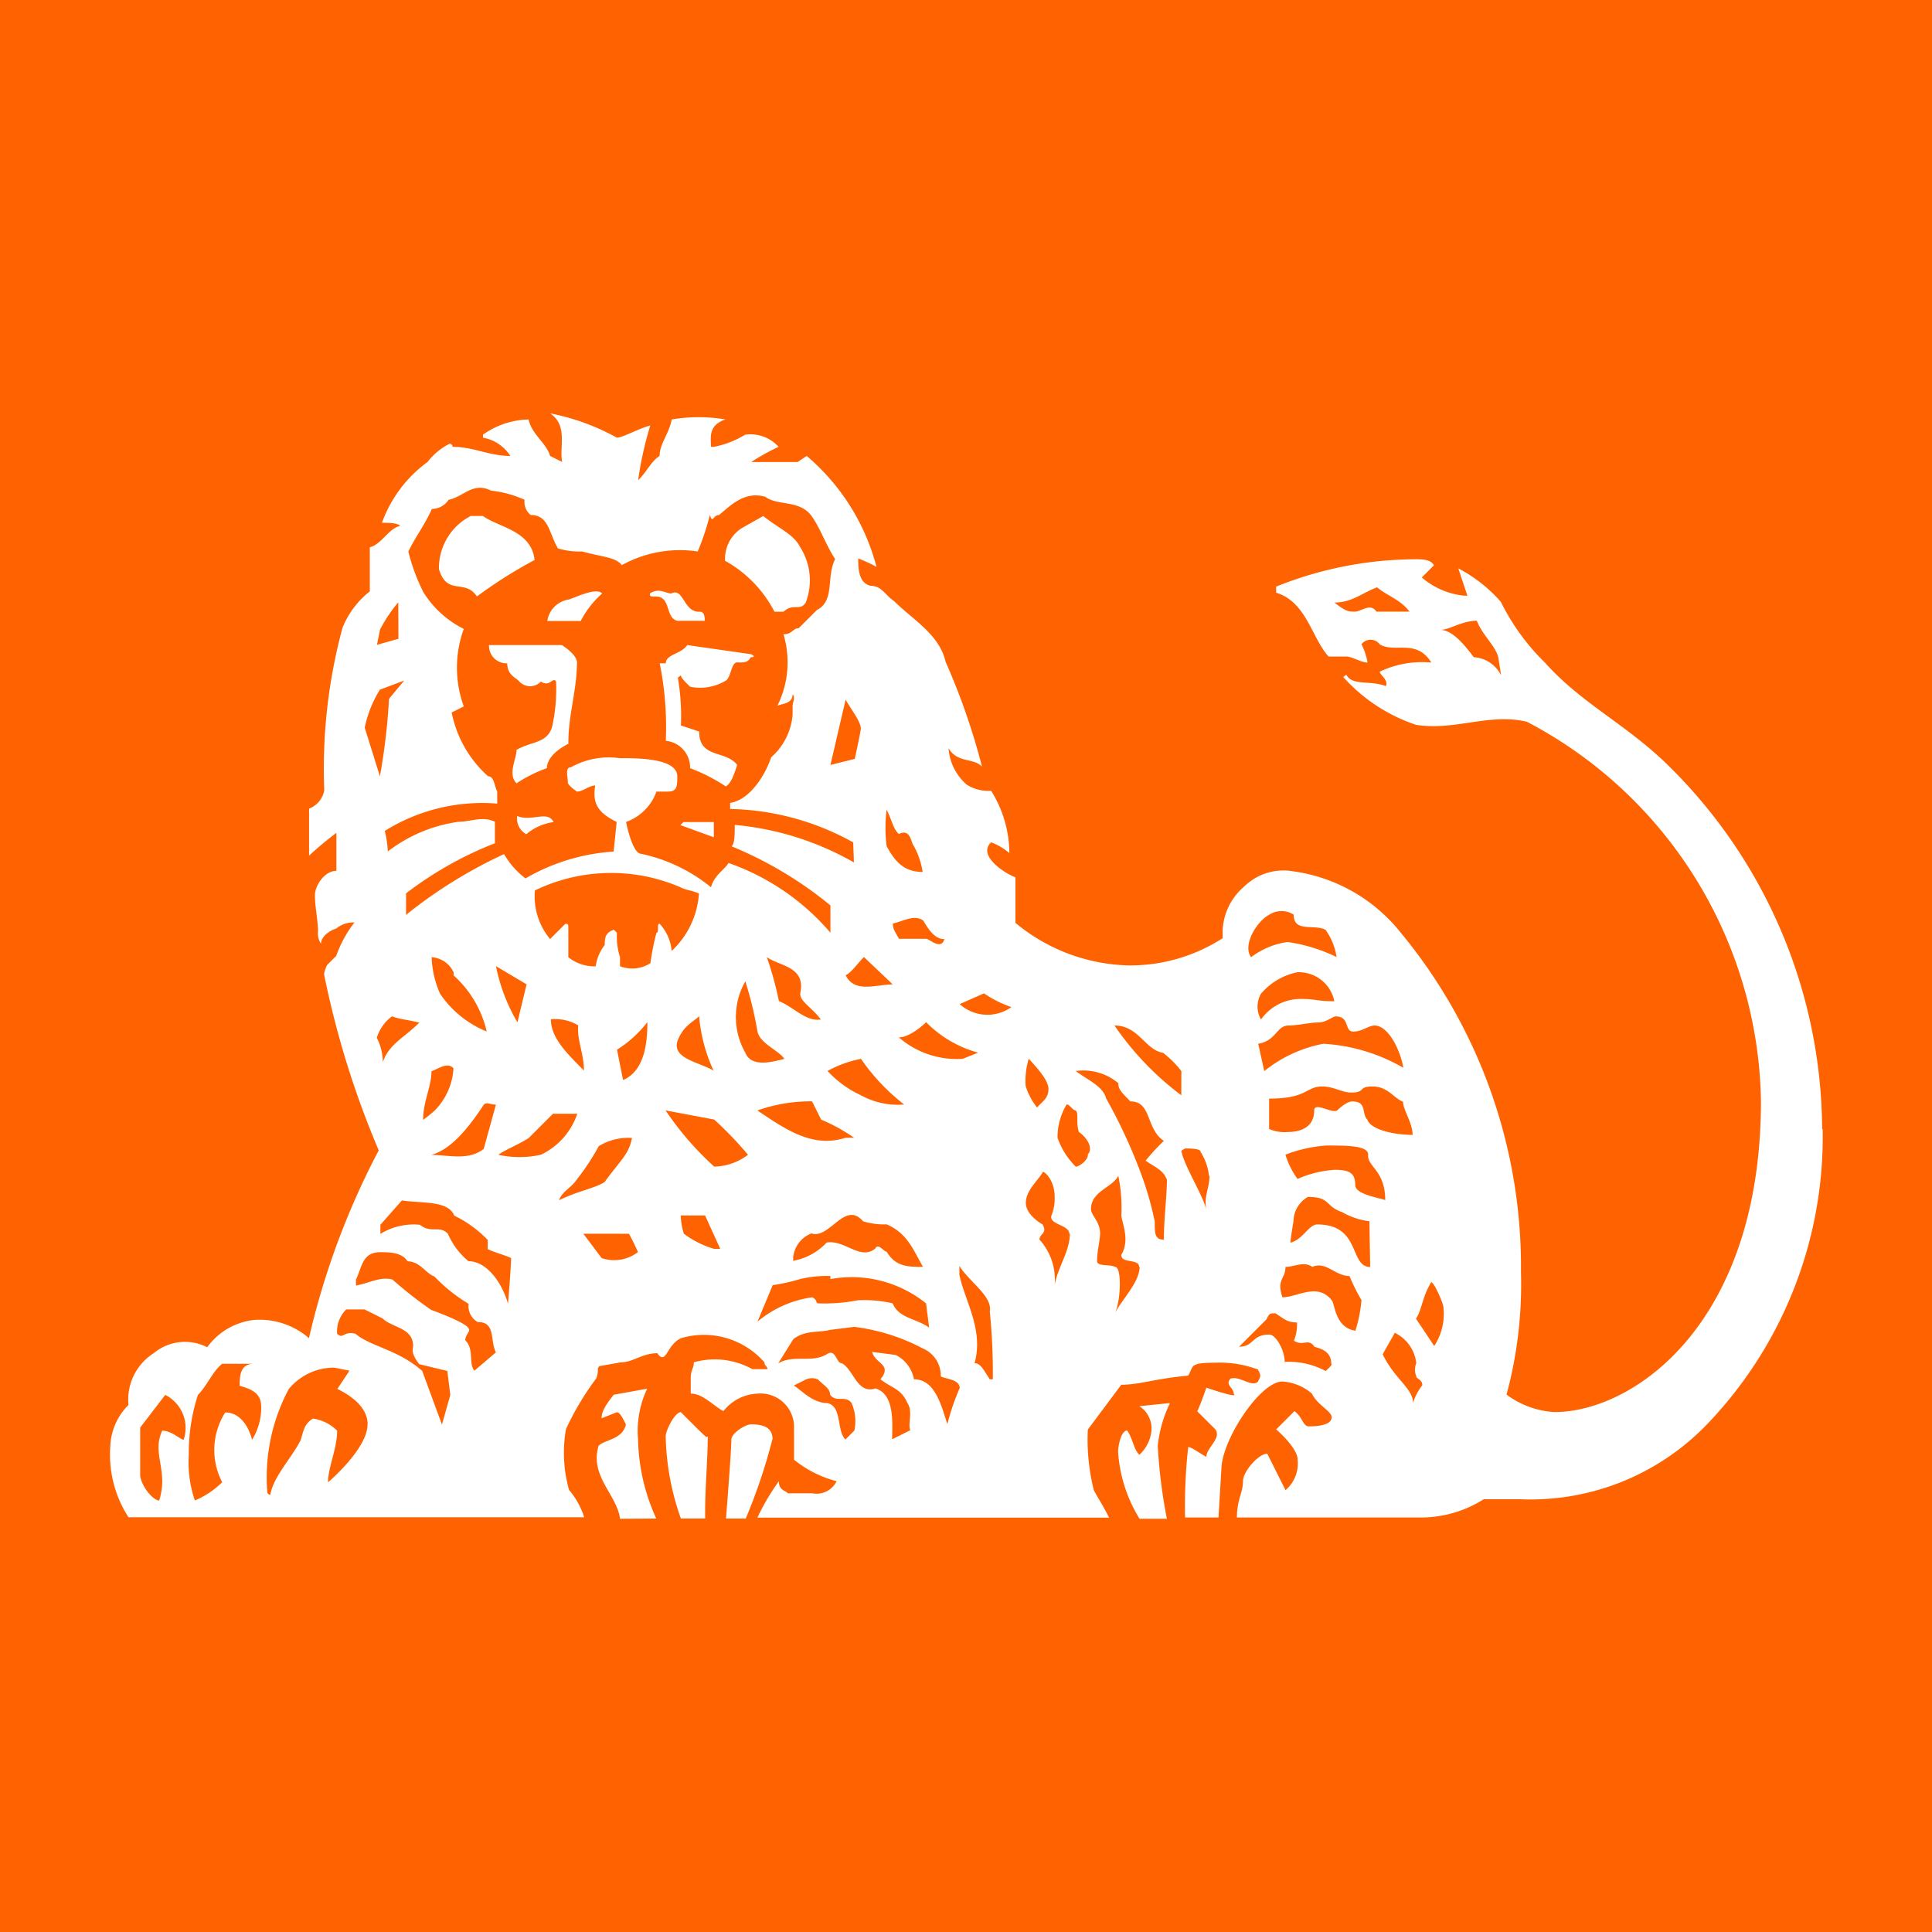 <svg xmlns="http://www.w3.org/2000/svg" xmlns:xlink="http://www.w3.org/1999/xlink" width="36" height="36" viewBox="0 0 36 36"><rect x="0" y="0" width="36" height="36" fill="#333333" stroke="none"/><defs><clipPath id="b"><rect width="36" height="36"/></clipPath></defs><g id="a" clip-path="url(#b)"><rect width="36" height="36" fill="#ff6200"/><g transform="translate(30.072 -137.496)"><path d="M249.865,152.814c-.113-.226-.4,0-.679-.113a.339.339,0,0,0,.17.34A.993.993,0,0,1,249.865,152.814Zm.439-2.958c0-.113-.113-.226-.283-.34h-1.359a.326.326,0,0,0,.34.34c0,.226.17.269.226.34a.274.274,0,0,0,.4,0c.17.113.226-.1.283,0a3.172,3.172,0,0,1-.057.764c-.057.4-.4.34-.679.509,0,.17-.17.453,0,.623a2.608,2.608,0,0,1,.566-.283c0-.17.17-.34.4-.453C250.134,150.847,250.3,150.352,250.3,149.856Zm2.547,3.241v-.283h-.566l-.057.057Zm-3.34-5.166c-.057-.552-.679-.609-.962-.821h-.226a1.09,1.09,0,0,0-.594.991c.156.509.481.17.708.509A8.578,8.578,0,0,1,249.511,147.931Zm1.26.623c-.113-.113-.453.057-.623.113a.477.477,0,0,0-.4.4h.623A1.763,1.763,0,0,1,250.771,148.554Zm2.774,1.189s.113,0,0-.057l-1.189-.17c-.113.17-.4.17-.4.34h-.113a5.976,5.976,0,0,1,.113,1.444.5.5,0,0,1,.453.51,3.281,3.281,0,0,1,.665.34c.1-.057.156-.226.212-.4-.212-.283-.708-.113-.708-.623l-.34-.113a4.292,4.292,0,0,0-.057-.892l.057-.042c0,.042.057.1.17.212a.925.925,0,0,0,.665-.113c.1-.057.1-.34.212-.34s.2.014.255-.1Zm-.863-.679c0-.17-.057-.17-.113-.17-.283,0-.283-.453-.509-.34-.113,0-.226-.113-.4,0,0,.057,0,.057.113.057.283,0,.17.4.4.453Zm1.882-.34a1.154,1.154,0,0,0-.113-1.047c-.113-.226-.4-.34-.679-.566l-.4.226a.675.675,0,0,0-.311.609,2.282,2.282,0,0,1,.92.948h.17C254.337,148.724,254.451,148.894,254.564,148.724Zm-11.591,15.6c-.057,0-.226-.17-.4-.17-.156.34,0,.566,0,.962a1.234,1.234,0,0,1-.057.34c-.1,0-.311-.226-.354-.453v-.906l.467-.609A.687.687,0,0,1,242.973,164.32Zm1.444-.623a1.141,1.141,0,0,1-.17.623c-.057-.226-.212-.509-.5-.509a1.3,1.3,0,0,0-.057,1.3,1.606,1.606,0,0,1-.509.34,2.2,2.2,0,0,1-.113-.849,3.5,3.5,0,0,1,.17-1.118c.17-.17.283-.453.453-.58h.594c-.269,0-.269.241-.269.41C244.19,163.372,244.416,163.429,244.416,163.7Zm1.981.34c0,.453-.736,1.076-.736,1.076,0-.283.17-.623.17-.962a.791.791,0,0,0-.453-.226c-.17.113-.17.226-.226.4-.17.34-.509.679-.566,1.019a.055.055,0,0,1-.057-.057,3.494,3.494,0,0,1,.4-1.911,1.093,1.093,0,0,1,.849-.4l.283.057-.226.34C246.058,163.485,246.4,163.7,246.4,164.037Zm1.543-.552-.156.552-.368-1c-.453-.4-.962-.453-1.245-.693-.226-.057-.226.113-.34,0a.571.571,0,0,1,.17-.453h.34l.34.17c.17.17.566.17.566.51,0,.057-.057.113.113.34l.524.127Zm.849-.793-.4.34c-.113-.127,0-.4-.17-.566,0-.113.113-.17.057-.226-.057-.113-.693-.34-.693-.34a7.825,7.825,0,0,1-.722-.566c-.226-.057-.4.057-.679.113v-.113c.113-.226.113-.509.453-.509.17,0,.4,0,.509.17.226,0,.34.226.5.283a3.059,3.059,0,0,0,.637.509.342.342,0,0,0,.17.34C248.79,162.126,248.676,162.466,248.79,162.693Zm.283-1.755c0,.17-.057.849-.057.849-.113-.4-.4-.793-.736-.793a1.335,1.335,0,0,1-.382-.509c-.156-.17-.311,0-.524-.17a1.179,1.179,0,0,0-.736.17v-.17l.4-.453c.4.057.863,0,.977.283a2.179,2.179,0,0,1,.623.453v.17C248.733,160.824,248.959,160.881,249.073,160.938Zm-.283-2.859-.226.821c-.283.226-.665.113-.977.113.41-.113.75-.594.977-.934C248.62,158.022,248.676,158.079,248.79,158.079ZM248,157.4a1.218,1.218,0,0,1-.354.793,2.653,2.653,0,0,1-.212.17c0-.34.156-.623.156-.906C247.742,157.4,247.884,157.286,248,157.4Zm-.637-.849c-.283.283-.566.4-.679.736a1.022,1.022,0,0,0-.113-.453.785.785,0,0,1,.283-.4C247.02,156.494,247.134,156.494,247.36,156.55Zm4.076,4.274a.723.723,0,0,1-.679.113l-.34-.453h.849A3.8,3.8,0,0,1,251.436,160.824Zm-1.132-2.576a1.307,1.307,0,0,1-.679.764,1.824,1.824,0,0,1-.793,0c.17-.113.34-.17.566-.311l.453-.453Zm5.166,5.9-.17.17c-.17-.17-.057-.623-.34-.679-.283,0-.509-.269-.623-.326l.226-.113a.273.273,0,0,1,.226,0c.113.113.226.17.226.283.113.156.283,0,.4.156A.844.844,0,0,1,255.47,164.15Zm-4.147-5.449c-.057.311-.226.425-.509.821-.17.113-.509.17-.849.34.057-.17.226-.226.34-.4a4.428,4.428,0,0,0,.4-.609A1.058,1.058,0,0,1,251.323,158.7Zm-2.7-1.981a1.917,1.917,0,0,1-.877-.708,1.834,1.834,0,0,1-.156-.679.487.487,0,0,1,.41.283v.057A2.007,2.007,0,0,1,248.62,156.72Zm4.345,4.048h-.113a1.748,1.748,0,0,1-.566-.283,1.213,1.213,0,0,1-.057-.34h.453Zm4.458,2.6a4.459,4.459,0,0,0-.226.665c-.113-.34-.226-.835-.623-.835a.631.631,0,0,0-.34-.453l-.439-.057c.057.226.382.226.156.51.212.17.382.17.5.439.113.17,0,.4.057.509l-.34.17c0-.283.057-.835-.311-.948-.34.113-.4-.34-.623-.467-.113,0-.113-.283-.283-.17-.283.17-.623,0-.906.17l.283-.453c.226-.17.453-.113.679-.17l.453-.057a3.685,3.685,0,0,1,1.274.4.549.549,0,0,1,.34.524c.127.057.354.057.354.226Zm-8.067-7.529-.17.708a3.342,3.342,0,0,1-.4-1.047Zm1.076,1.613c-.34-.34-.623-.623-.623-.962a.841.841,0,0,1,.509.113C250.3,156.89,250.431,157.116,250.431,157.456Zm6.425,4.784c-.226-.17-.566-.17-.679-.453a2.325,2.325,0,0,0-.651-.057,3.228,3.228,0,0,1-.736.057c-.057,0,0-.057-.113-.113a2.034,2.034,0,0,0-1.019.453l.283-.679a3.608,3.608,0,0,0,.509-.113,2.124,2.124,0,0,1,.566-.057v.057a2.207,2.207,0,0,1,1.783.453Zm-3.368-3.227a1.074,1.074,0,0,1-.637.226,5.746,5.746,0,0,1-.906-1.047l.906.17A6.951,6.951,0,0,1,253.488,159.013Zm-1.882-2.463c0,.4-.057.906-.453,1.076l-.113-.566A2.154,2.154,0,0,0,251.606,156.55Zm5.137,4.557c-.283,0-.51,0-.679-.283-.057,0-.156-.17-.212-.057-.283.226-.566-.17-.906-.113a1.118,1.118,0,0,1-.623.34v-.057a.531.531,0,0,1,.34-.453c.34.113.623-.623.962-.226a1.328,1.328,0,0,0,.439.057c.4.17.509.509.679.793Zm1.3,2.095h-.057c-.113-.17-.17-.3-.283-.3.17-.623-.17-1.132-.283-1.642v-.17c.17.283.623.566.566.849a11.35,11.35,0,0,1,.057,1.26Zm-5.194-5.746c-.283-.17-.793-.226-.679-.566.113-.283.283-.34.4-.453A3.024,3.024,0,0,0,252.851,157.456Zm-5.774-7.274-.283.34a11.84,11.84,0,0,1-.17,1.444l-.283-.906a2.169,2.169,0,0,1,.283-.708Zm8.392,8.52h-.17c-.623.2-1.132-.17-1.642-.509a2.961,2.961,0,0,1,1.019-.17l.17.34A3.38,3.38,0,0,1,255.47,158.7Zm-2.9-4.557a1.609,1.609,0,0,1-.509,1.076.843.843,0,0,0-.226-.509c-.057,0,0,.17-.057.17a4.9,4.9,0,0,0-.113.566.624.624,0,0,1-.566.057v-.17a1.246,1.246,0,0,1-.057-.453l-.057-.057c-.17.057-.17.17-.17.283a.845.845,0,0,0-.17.4.79.79,0,0,1-.509-.17v-.509c0-.113,0-.113-.057-.113l-.283.283a1.247,1.247,0,0,1-.283-.906,3.261,3.261,0,0,1,2.717-.057C252.342,154.088,252.455,154.088,252.568,154.144Zm1.6,3.085c-.226.057-.623.17-.736-.113a1.344,1.344,0,0,1,0-1.33,6.836,6.836,0,0,1,.226.934C253.715,156.947,254.054,157.06,254.168,157.23Zm-7.2-7.826-.4.113.057-.283a2.659,2.659,0,0,1,.34-.509Zm9.44,8.676a1.416,1.416,0,0,1-.821-.17,1.962,1.962,0,0,1-.623-.453,2.118,2.118,0,0,1,.623-.226A3.81,3.81,0,0,0,256.4,158.079Zm-1.557-1.585c-.283.057-.509-.226-.793-.34a6.337,6.337,0,0,0-.226-.821c.226.17.736.17.623.679C254.451,156.154,254.677,156.267,254.847,156.494Zm4.628,3.991c0,.34-.226.623-.283.962a1.112,1.112,0,0,0-.283-.849c0-.113.156-.113.057-.283,0,0-.311-.17-.311-.4s.212-.4.311-.566c0-.057.226.113.226.453a.841.841,0,0,1-.057.34C259.078,160.315,259.475,160.315,259.475,160.485Zm1.3.623c0,.283-.34.623-.453.849.113-.283.113-.849,0-.849-.113-.057-.34,0-.34-.113,0-.17.057-.4.057-.51,0-.226-.17-.34-.17-.453,0-.34.4-.4.509-.623a2.989,2.989,0,0,1,.057.736c0,.113.17.453,0,.736C260.437,161.051,260.777,160.938,260.777,161.107Zm-4.6-5.265c-.311,0-.708.17-.877-.17.113-.057.226-.226.34-.34Zm1.585,1.274-.283.113a1.651,1.651,0,0,1-1.189-.4c.226,0,.509-.283.509-.283a2.153,2.153,0,0,0,.962.566Zm-2.293-3.538a5.463,5.463,0,0,0-2.236-.708c0,.17,0,.34-.057.4a7.223,7.223,0,0,1,1.84,1.1v.509a4.407,4.407,0,0,0-1.9-1.3c-.057.113-.269.226-.325.453a3.077,3.077,0,0,0-1.3-.623c-.17,0-.283-.594-.283-.594a.935.935,0,0,0,.566-.566H252c.17,0,.17-.113.17-.283,0-.34-.736-.34-1.076-.34a1.449,1.449,0,0,0-.906.17c-.113,0-.057.17-.057.283,0,.057.17.17.17.17.113,0,.226-.113.34-.113-.057.34.057.509.4.679l-.057.552a3.73,3.73,0,0,0-1.642.5,1.526,1.526,0,0,1-.4-.453,8.776,8.776,0,0,0-1.826,1.132v-.4a6.736,6.736,0,0,1,1.656-.934v-.4c-.226-.113-.453,0-.679,0a2.794,2.794,0,0,0-1.316.552,1.991,1.991,0,0,0-.057-.382,3.429,3.429,0,0,1,2.095-.509v-.226c-.057-.113-.057-.283-.17-.283a2.157,2.157,0,0,1-.679-1.189l.226-.113a2.108,2.108,0,0,1,0-1.444,1.871,1.871,0,0,1-.75-.679,3.532,3.532,0,0,1-.283-.764c.17-.34.283-.453.439-.793a.372.372,0,0,0,.311-.17c.283-.057.453-.34.793-.17a2.007,2.007,0,0,1,.623.17.312.312,0,0,0,.113.283c.34,0,.34.34.509.623a1.407,1.407,0,0,0,.453.057c.34.1.623.1.736.255a2.237,2.237,0,0,1,1.415-.255,4.72,4.72,0,0,0,.226-.679c.057.17.057,0,.17,0,.212-.17.467-.453.863-.34.226.17.623.057.849.34.17.226.283.566.453.821-.17.326,0,.778-.34.948l-.34.34c-.113,0-.113.113-.283.113a1.813,1.813,0,0,1-.113,1.33c.113-.042.283-.042.283-.212.057.057,0,.156,0,.212v.17a1.19,1.19,0,0,1-.4.793c-.113.34-.4.793-.764.849v.113a4.9,4.9,0,0,1,2.293.623l.014.382Zm4.345,5.435c0,.113-.17.226-.226.226a1.421,1.421,0,0,1-.34-.538,1.172,1.172,0,0,1,.17-.623c.057,0,.113.113.17.113.057.057,0,.226.057.4C259.814,158.7,259.928,158.9,259.814,159.013Zm4.543,3.906c0,.028-.113.127-.113.127a1.454,1.454,0,0,0-.764-.17c0-.226-.17-.509-.283-.509-.34,0-.283.226-.566.226l.509-.509c.057-.113.057-.113.17-.113.17.113.226.17.4.17a.841.841,0,0,1-.057.34c.17.113.269-.057.382.113C264.2,162.636,264.357,162.693,264.357,162.919Zm-5.279-5.123c0,.17-.113.226-.212.34a1.236,1.236,0,0,1-.212-.4,1.406,1.406,0,0,1,.057-.509c.156.17.368.4.368.566Zm2.208,1.67c0,.34-.057.736-.057,1.132-.17,0-.17-.113-.17-.34a6.189,6.189,0,0,0-.283-.962,9.9,9.9,0,0,0-.623-1.33c-.057-.226-.34-.34-.566-.51a1.014,1.014,0,0,1,.793.226c0,.113.057.17.226.34.4,0,.283.51.623.736a3.7,3.7,0,0,0-.34.368C261.06,159.239,261.23,159.3,261.286,159.466Zm-2.9-3.2a.771.771,0,0,1-.962-.057l.453-.2a2.117,2.117,0,0,0,.509.255Zm-1.245-1.274c-.057.226-.283,0-.34,0h-.509c-.057-.113-.113-.17-.113-.283.226-.057.4-.17.566-.057C256.857,154.824,256.97,154.994,257.14,154.994Zm4.939,4.416c0,.226-.113.4-.057.623-.113-.34-.34-.679-.453-1.019,0-.057-.057-.057.057-.113.057,0,.283,0,.283.057A1.08,1.08,0,0,1,262.079,159.409Zm2.83,2.321a2.491,2.491,0,0,1-.113.566c-.382-.057-.382-.509-.439-.566-.269-.34-.637-.057-.92-.057-.113-.34.057-.34.057-.566.17,0,.34-.113.5,0,.255-.113.425.17.693.17a3.365,3.365,0,0,0,.226.453Zm1.132,1.585a1.032,1.032,0,0,0-.17.326c0-.269-.34-.439-.566-.906l.226-.4a.716.716,0,0,1,.4.566.312.312,0,0,0,0,.241c0,.057.113.057.113.17Zm-9.3-9.567c-.34,0-.51-.17-.679-.481a2.686,2.686,0,0,1,0-.679c.113.226.113.34.226.453.226-.113.226.17.283.226A1.5,1.5,0,0,1,256.743,153.748Zm4.812,4.161a5.5,5.5,0,0,1-1.245-1.3c.453,0,.566.453.906.509a1.922,1.922,0,0,1,.34.34Zm3.524,3.2c-.4,0-.17-.793-.991-.793-.156,0-.269.283-.5.34,0-.057.057-.4.057-.4a.53.53,0,0,1,.269-.453c.425,0,.311.17.637.283a1.353,1.353,0,0,0,.509.17l.014.849Zm1.359.736a1.1,1.1,0,0,1-.17.736l-.34-.509c.113-.17.113-.4.283-.679.057,0,.226.4.226.453Zm-10.855-10.77c0,.057-.113.566-.113.566l-.453.113.283-1.217c.113.2.283.41.283.538Zm9.779,8.789c-.17-.057-.566-.113-.566-.283,0-.226-.113-.283-.382-.283a2.02,2.02,0,0,0-.693.17,1.507,1.507,0,0,1-.226-.453,2.659,2.659,0,0,1,.764-.17c.382,0,.778,0,.778.17C265.023,159.239,265.362,159.3,265.362,159.862Zm.509-1.217c-.4,0-.793-.113-.849-.283-.113-.113,0-.34-.283-.34-.113,0-.283.17-.283.17-.1.057-.425-.17-.425,0,0,.283-.212.4-.5.4a.718.718,0,0,1-.34-.057v-.566c.722,0,.679-.226.991-.226.212,0,.368.113.538.113.283,0,.113-.113.4-.113s.4.226.566.283C265.7,158.192,265.872,158.419,265.872,158.645Zm-.17-1.245a3.348,3.348,0,0,0-1.5-.453,2.5,2.5,0,0,0-1.1.509l-.113-.509c.34-.057.34-.34.566-.34.17,0,.4-.057.552-.057s.269-.113.326-.113c.269,0,.156.283.326.283s.283-.113.4-.113C265.419,156.607,265.645,157.06,265.7,157.4Zm-1.288-1.245c-.326,0-.368-.042-.58-.042a.905.905,0,0,0-.793.382.479.479,0,0,1,0-.481,1.208,1.208,0,0,1,.679-.4A.675.675,0,0,1,264.414,156.154Zm.042-.821a3.1,3.1,0,0,0-.92-.283,1.453,1.453,0,0,0-.679.283c-.17-.226.113-.679.34-.793a.422.422,0,0,1,.453,0c0,.34.382.17.594.283A1.181,1.181,0,0,1,264.456,155.333Zm1.359-6.439h-.623c-.113-.17-.283,0-.4,0s-.17,0-.382-.17c.326,0,.5-.17.793-.283C265.419,148.611,265.645,148.667,265.815,148.894Zm1.7,1.189a.605.605,0,0,0-.509-.34c-.17-.226-.4-.509-.623-.509.17,0,.4-.17.679-.17.113.283.34.453.4.679Zm-14.775,14.181c-.057,0,.057.113-.509-.453-.113,0-.283.34-.283.453a4.854,4.854,0,0,0,.283,1.528h.453C252.681,165.283,252.738,164.716,252.738,164.264Zm1.2.057c0-.226-.17-.283-.4-.283-.113,0-.368.17-.368.283,0,.226-.1,1.472-.1,1.472h.368A10.515,10.515,0,0,0,253.941,164.32Zm7.4-.679-.566.057a.494.494,0,0,1,.226.453.7.7,0,0,1-.226.453c-.113-.113-.113-.283-.226-.453-.113,0-.17.283-.17.4a2.7,2.7,0,0,0,.4,1.245h.509a9.893,9.893,0,0,1-.17-1.359,2.383,2.383,0,0,1,.226-.793Zm12.157-5.109a9.568,9.568,0,0,0-2.831-6.737c-.793-.793-1.642-1.175-2.335-1.953a4.152,4.152,0,0,1-.821-1.132,2.753,2.753,0,0,0-.793-.623l.17.509h-.057a1.422,1.422,0,0,1-.793-.34l.226-.226c-.057-.113-.226-.113-.34-.113a6.99,6.99,0,0,0-2.6.51v.113c.566.17.665.849.977,1.189h.326c.113,0,.283.113.4.113a1.14,1.14,0,0,0-.113-.34.212.212,0,0,1,.34,0c.283.17.679-.113.962.34a1.83,1.83,0,0,0-.962.17c0,.057.17.156.113.269-.283-.113-.623,0-.736-.212l-.057.042a3.169,3.169,0,0,0,1.359.892c.736.113,1.359-.226,2.066-.057a8.128,8.128,0,0,1,4.359,7.062c0,4.161-2.378,5.8-3.849,5.8a1.655,1.655,0,0,1-.892-.326,7.869,7.869,0,0,0,.269-2.279,9.769,9.769,0,0,0-2.25-6.34,3.1,3.1,0,0,0-2-1.132,1.044,1.044,0,0,0-.906.283,1.136,1.136,0,0,0-.4.962,3.178,3.178,0,0,1-1.755.509,3.42,3.42,0,0,1-2.109-.793v-.849c-.17-.057-.722-.4-.453-.651a1.113,1.113,0,0,1,.34.2,2.2,2.2,0,0,0-.34-1.161.761.761,0,0,1-.453-.113.987.987,0,0,1-.34-.679c.17.283.453.17.623.34a12.567,12.567,0,0,0-.679-1.953c-.113-.509-.623-.793-.962-1.132-.17-.113-.226-.283-.439-.283-.226-.057-.226-.34-.226-.509a3.047,3.047,0,0,1,.34.156,4.059,4.059,0,0,0-1.3-2.066l-.17.113h-.863a4.107,4.107,0,0,1,.509-.283.705.705,0,0,0-.623-.226,1.775,1.775,0,0,1-.58.226h-.057c0-.17-.057-.4.269-.51a2.986,2.986,0,0,0-1,0c-.057.283-.226.453-.226.679-.17.113-.226.283-.4.453a6.582,6.582,0,0,1,.226-1.019c-.226.057-.509.226-.623.226a4.233,4.233,0,0,0-1.245-.453c.34.226.17.623.226.906l-.226-.113c-.057-.226-.34-.4-.4-.679a1.525,1.525,0,0,0-.849.283v.057a.754.754,0,0,1,.509.34c-.4,0-.679-.17-1.076-.17a.055.055,0,0,0-.057-.057,1.2,1.2,0,0,0-.41.34,2.412,2.412,0,0,0-.849,1.132c.113,0,.283,0,.34.057-.226.057-.34.34-.566.4v.821a1.648,1.648,0,0,0-.509.679,10.081,10.081,0,0,0-.34,3.029.447.447,0,0,1-.283.34v.877a6.391,6.391,0,0,1,.509-.425v.708c-.226,0-.4.283-.4.453,0,.226.057.453.057.679a.34.34,0,0,0,.057.226c0-.113.113-.226.283-.283a.5.5,0,0,1,.34-.113,2.2,2.2,0,0,0-.34.623l-.17.17a.57.57,0,0,0-.057.17,16.948,16.948,0,0,0,1.019,3.283,14.458,14.458,0,0,0-1.3,3.5,1.4,1.4,0,0,0-1.019-.34,1.245,1.245,0,0,0-.877.509.909.909,0,0,0-1,.113,1.023,1.023,0,0,0-.467.962,1.152,1.152,0,0,0-.34.793,2.148,2.148,0,0,0,.34,1.3h8.492a1.484,1.484,0,0,0-.283-.51,2.557,2.557,0,0,1-.057-1.132,5.248,5.248,0,0,1,.566-.948c.057-.17,0-.17.057-.226l.4-.071c.226,0,.4-.17.679-.17.17.241.17-.17.453-.283a1.5,1.5,0,0,1,1.543.453c0,.071.057.071.057.127h-.283a1.432,1.432,0,0,0-1.09-.127c0,.127-.057.127-.057.3v.283c.226,0,.4.212.609.326a.853.853,0,0,1,.637-.326.624.624,0,0,1,.679.609v.623a2.091,2.091,0,0,0,.793.4.416.416,0,0,1-.453.226h-.453c-.057-.057-.17-.057-.17-.226a4.224,4.224,0,0,0-.4.679h6.553c-.113-.226-.226-.4-.283-.509a3.852,3.852,0,0,1-.113-1.132l.623-.835c.34,0,.623-.113,1.245-.17.113-.17,0-.241.509-.241a2.016,2.016,0,0,1,.793.127c.057.113.057.113,0,.226-.113.113-.34-.113-.509-.057-.113.113.057.17.057.283.113.1-.509-.113-.509-.113s-.113.326-.17.439l.34.34c.113.17-.17.34-.17.509-.113-.057-.34-.226-.34-.17a10.021,10.021,0,0,0-.057,1.3h.623l.057-.962c.057-.566.736-1.571,1.132-1.571a.925.925,0,0,1,.552.226c.1.212.368.326.368.439s-.156.17-.425.17c-.113,0-.113-.17-.269-.283l-.34.34s.4.34.4.566a.656.656,0,0,1-.226.566l-.34-.679c-.17,0-.453.34-.453.509,0,.226-.113.34-.113.679h3.467a2.185,2.185,0,0,0,1.132-.34h.679a4.562,4.562,0,0,0,3.5-1.415,7.736,7.736,0,0,0,2.137-5.477Zm-21.724,7.26a3.708,3.708,0,0,1-.34-1.472,1.855,1.855,0,0,1,.17-.948l-.623.113c-.17.212-.226.326-.226.439l.283-.113c.057,0,.113.113.17.226-.057.283-.4.283-.509.4-.17.566.34.906.4,1.359Z" transform="translate(-269.622 0)" fill="#fff"/></g></g></svg>